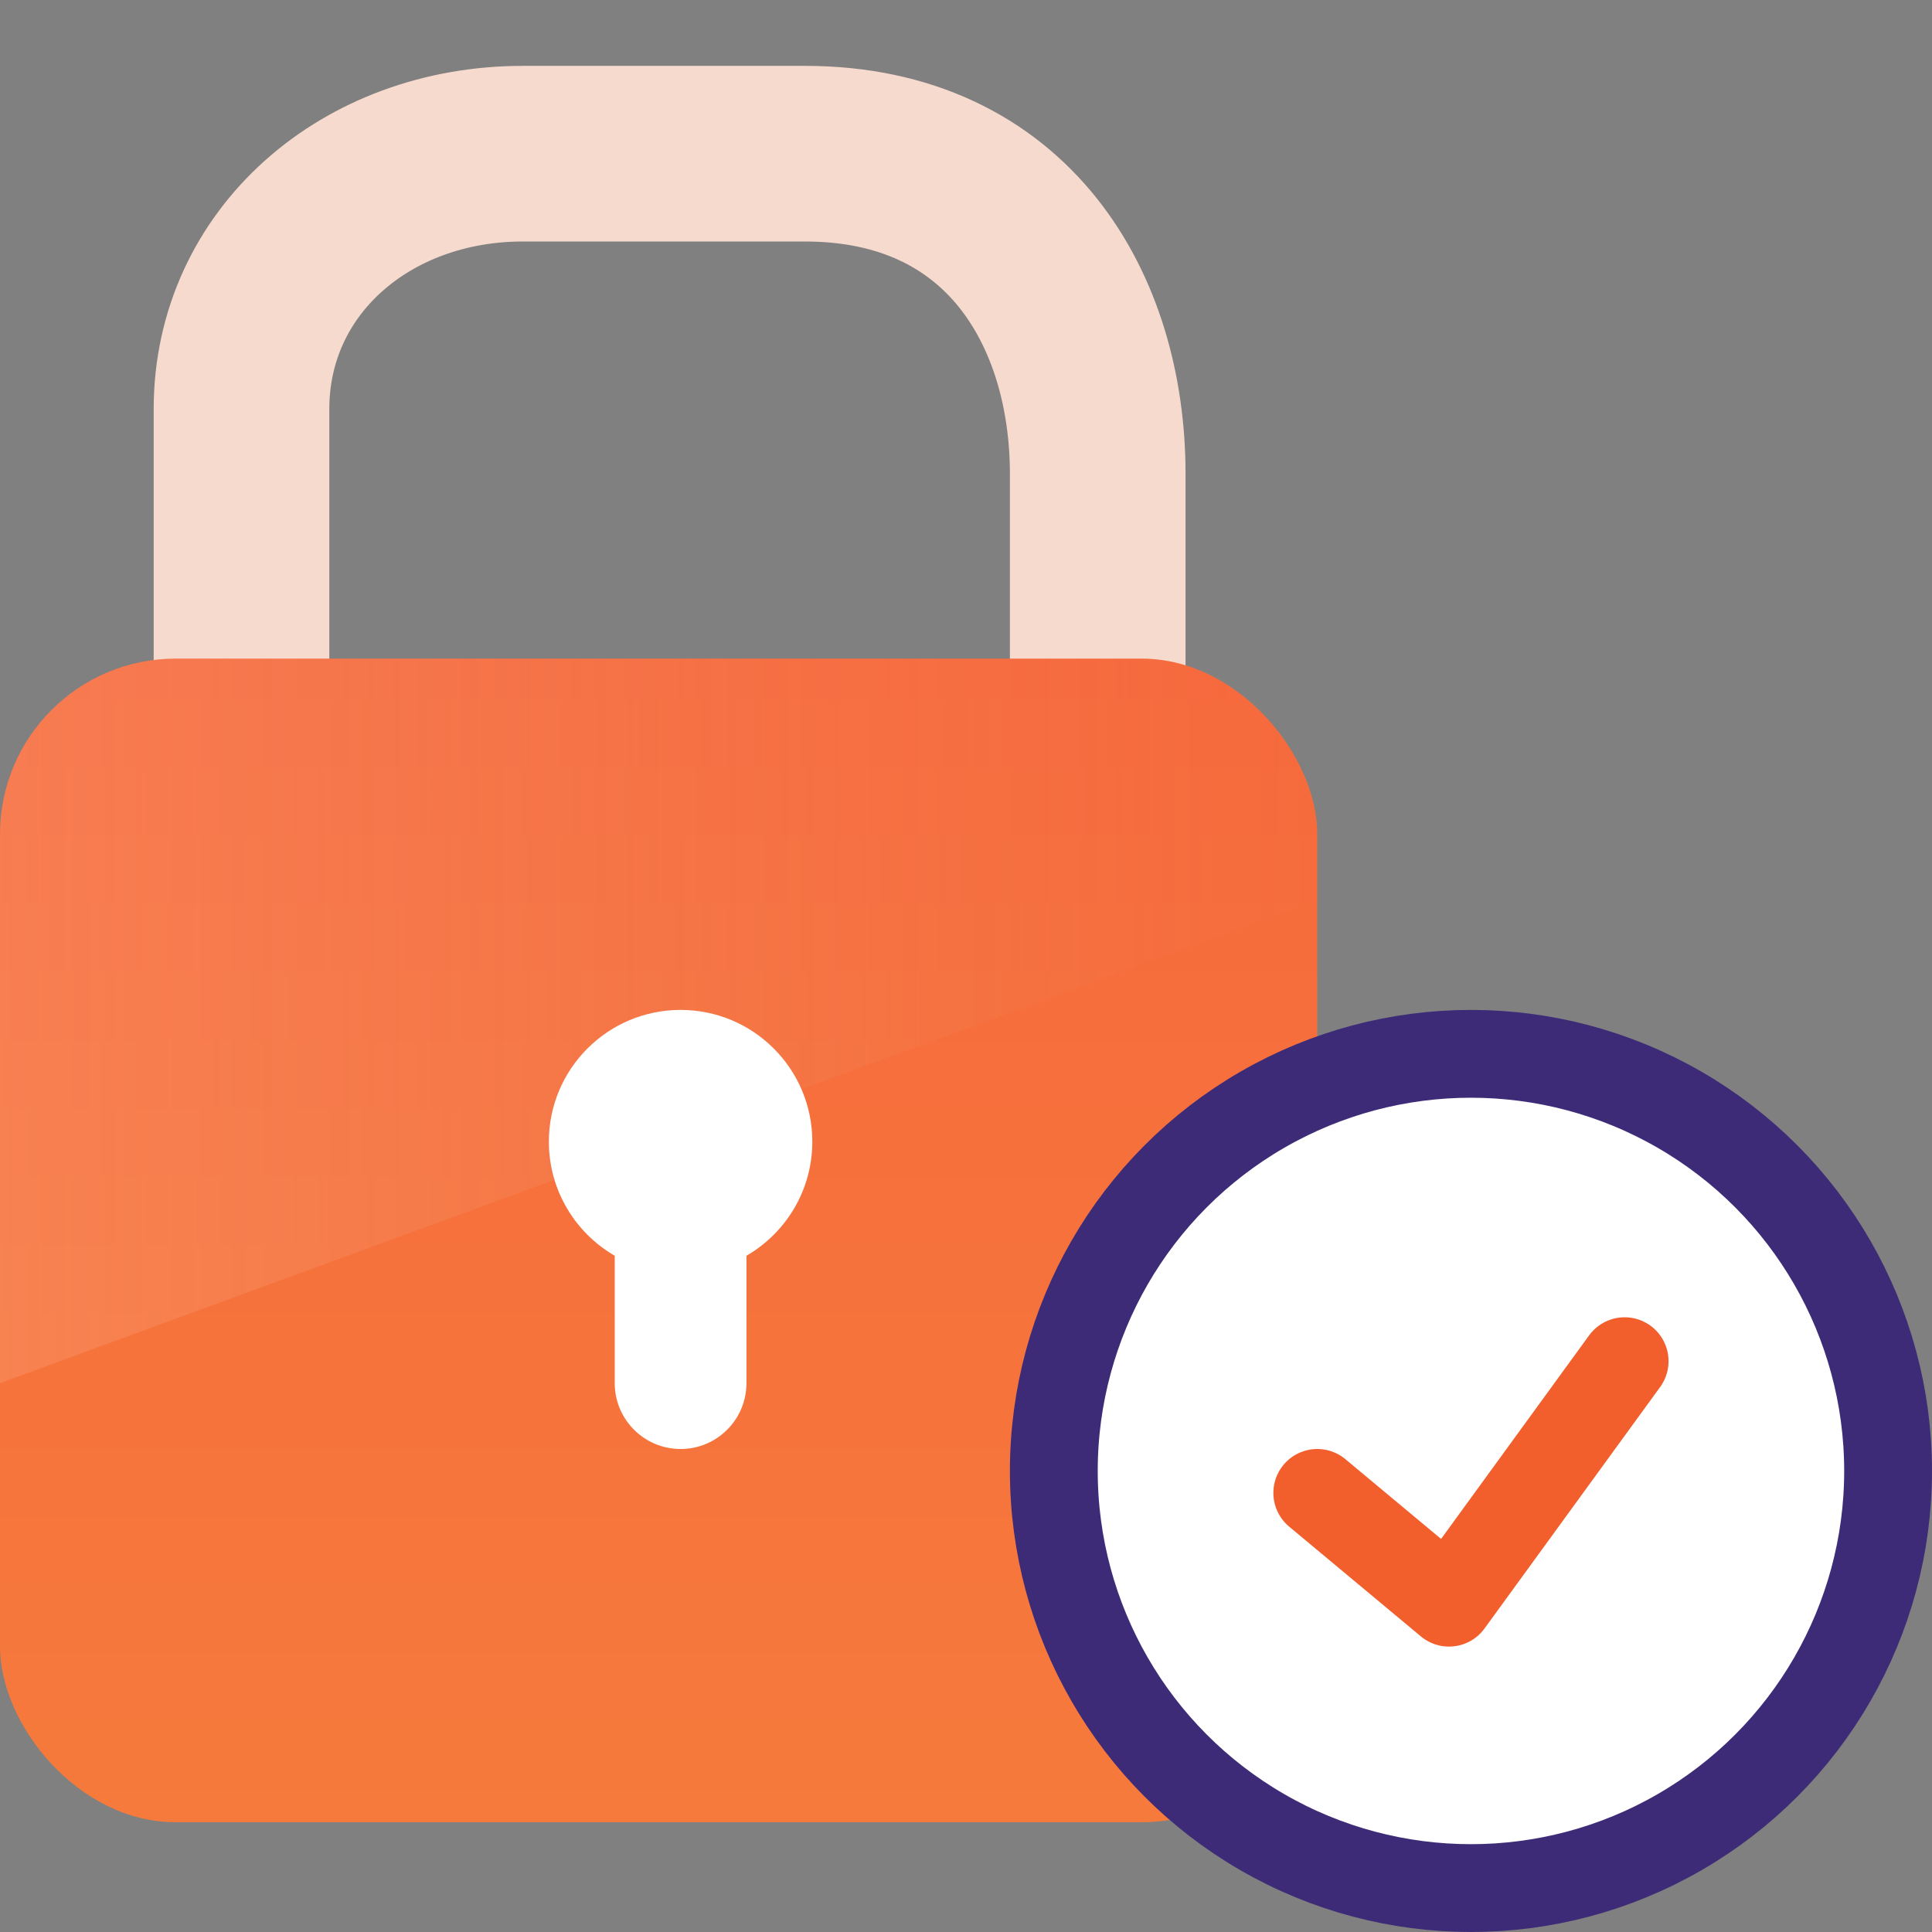 <svg xmlns="http://www.w3.org/2000/svg" xmlns:xlink="http://www.w3.org/1999/xlink" fill="none" height="88" viewBox="0 0 88 88" width="88"><rect x="0" y="0" width="88" height="88" fill="#808080" stroke="none"/><linearGradient id="a" gradientUnits="userSpaceOnUse" x1="30" x2="30" y1="83" y2="30"><stop offset="0" stop-color="#f67a3c"></stop><stop offset=".994" stop-color="#f6693c"></stop></linearGradient><linearGradient id="b" gradientUnits="userSpaceOnUse" x1="0" x2="60" y1="47.803" y2="47.803"><stop offset="0" stop-color="#fdc2a6"></stop><stop offset="1" stop-color="#e6b29a" stop-opacity="0"></stop></linearGradient><path d="m50 58v-36.416c0-7.426-4.051-14.584-13.338-14.584h-12.845c-7.146 0-12.817 4.921-12.817 11.632v16.105" stroke="#f6dacd" stroke-linecap="round" stroke-miterlimit="10" stroke-width="8"></path><rect fill="url(#a)" height="53" rx="8" width="60" y="30"></rect><path clip-rule="evenodd" d="m0 38v25l60-22v-3c0-4.418-3.582-8-8-8h-44c-4.418 0-8 3.582-8 8z" fill="url(#b)" fill-rule="evenodd" opacity=".2"></path><path clip-rule="evenodd" d="m34 57.197c1.793-1.037 3-2.977 3-5.197 0-3.314-2.686-6-6-6s-6 2.686-6 6c0 2.221 1.207 4.16 3 5.197v5.803c0 1.657 1.343 3 3 3s3-1.343 3-3z" fill="#fff" fill-rule="evenodd"></path><g stroke-width="4"><circle cx="67" cy="67" fill="#fff" r="19" stroke="#3d2b77"></circle><path d="m60 68 6 5 8-11" stroke="#f35e2d" stroke-linecap="round" stroke-linejoin="round" stroke-miterlimit="10"></path></g></svg>